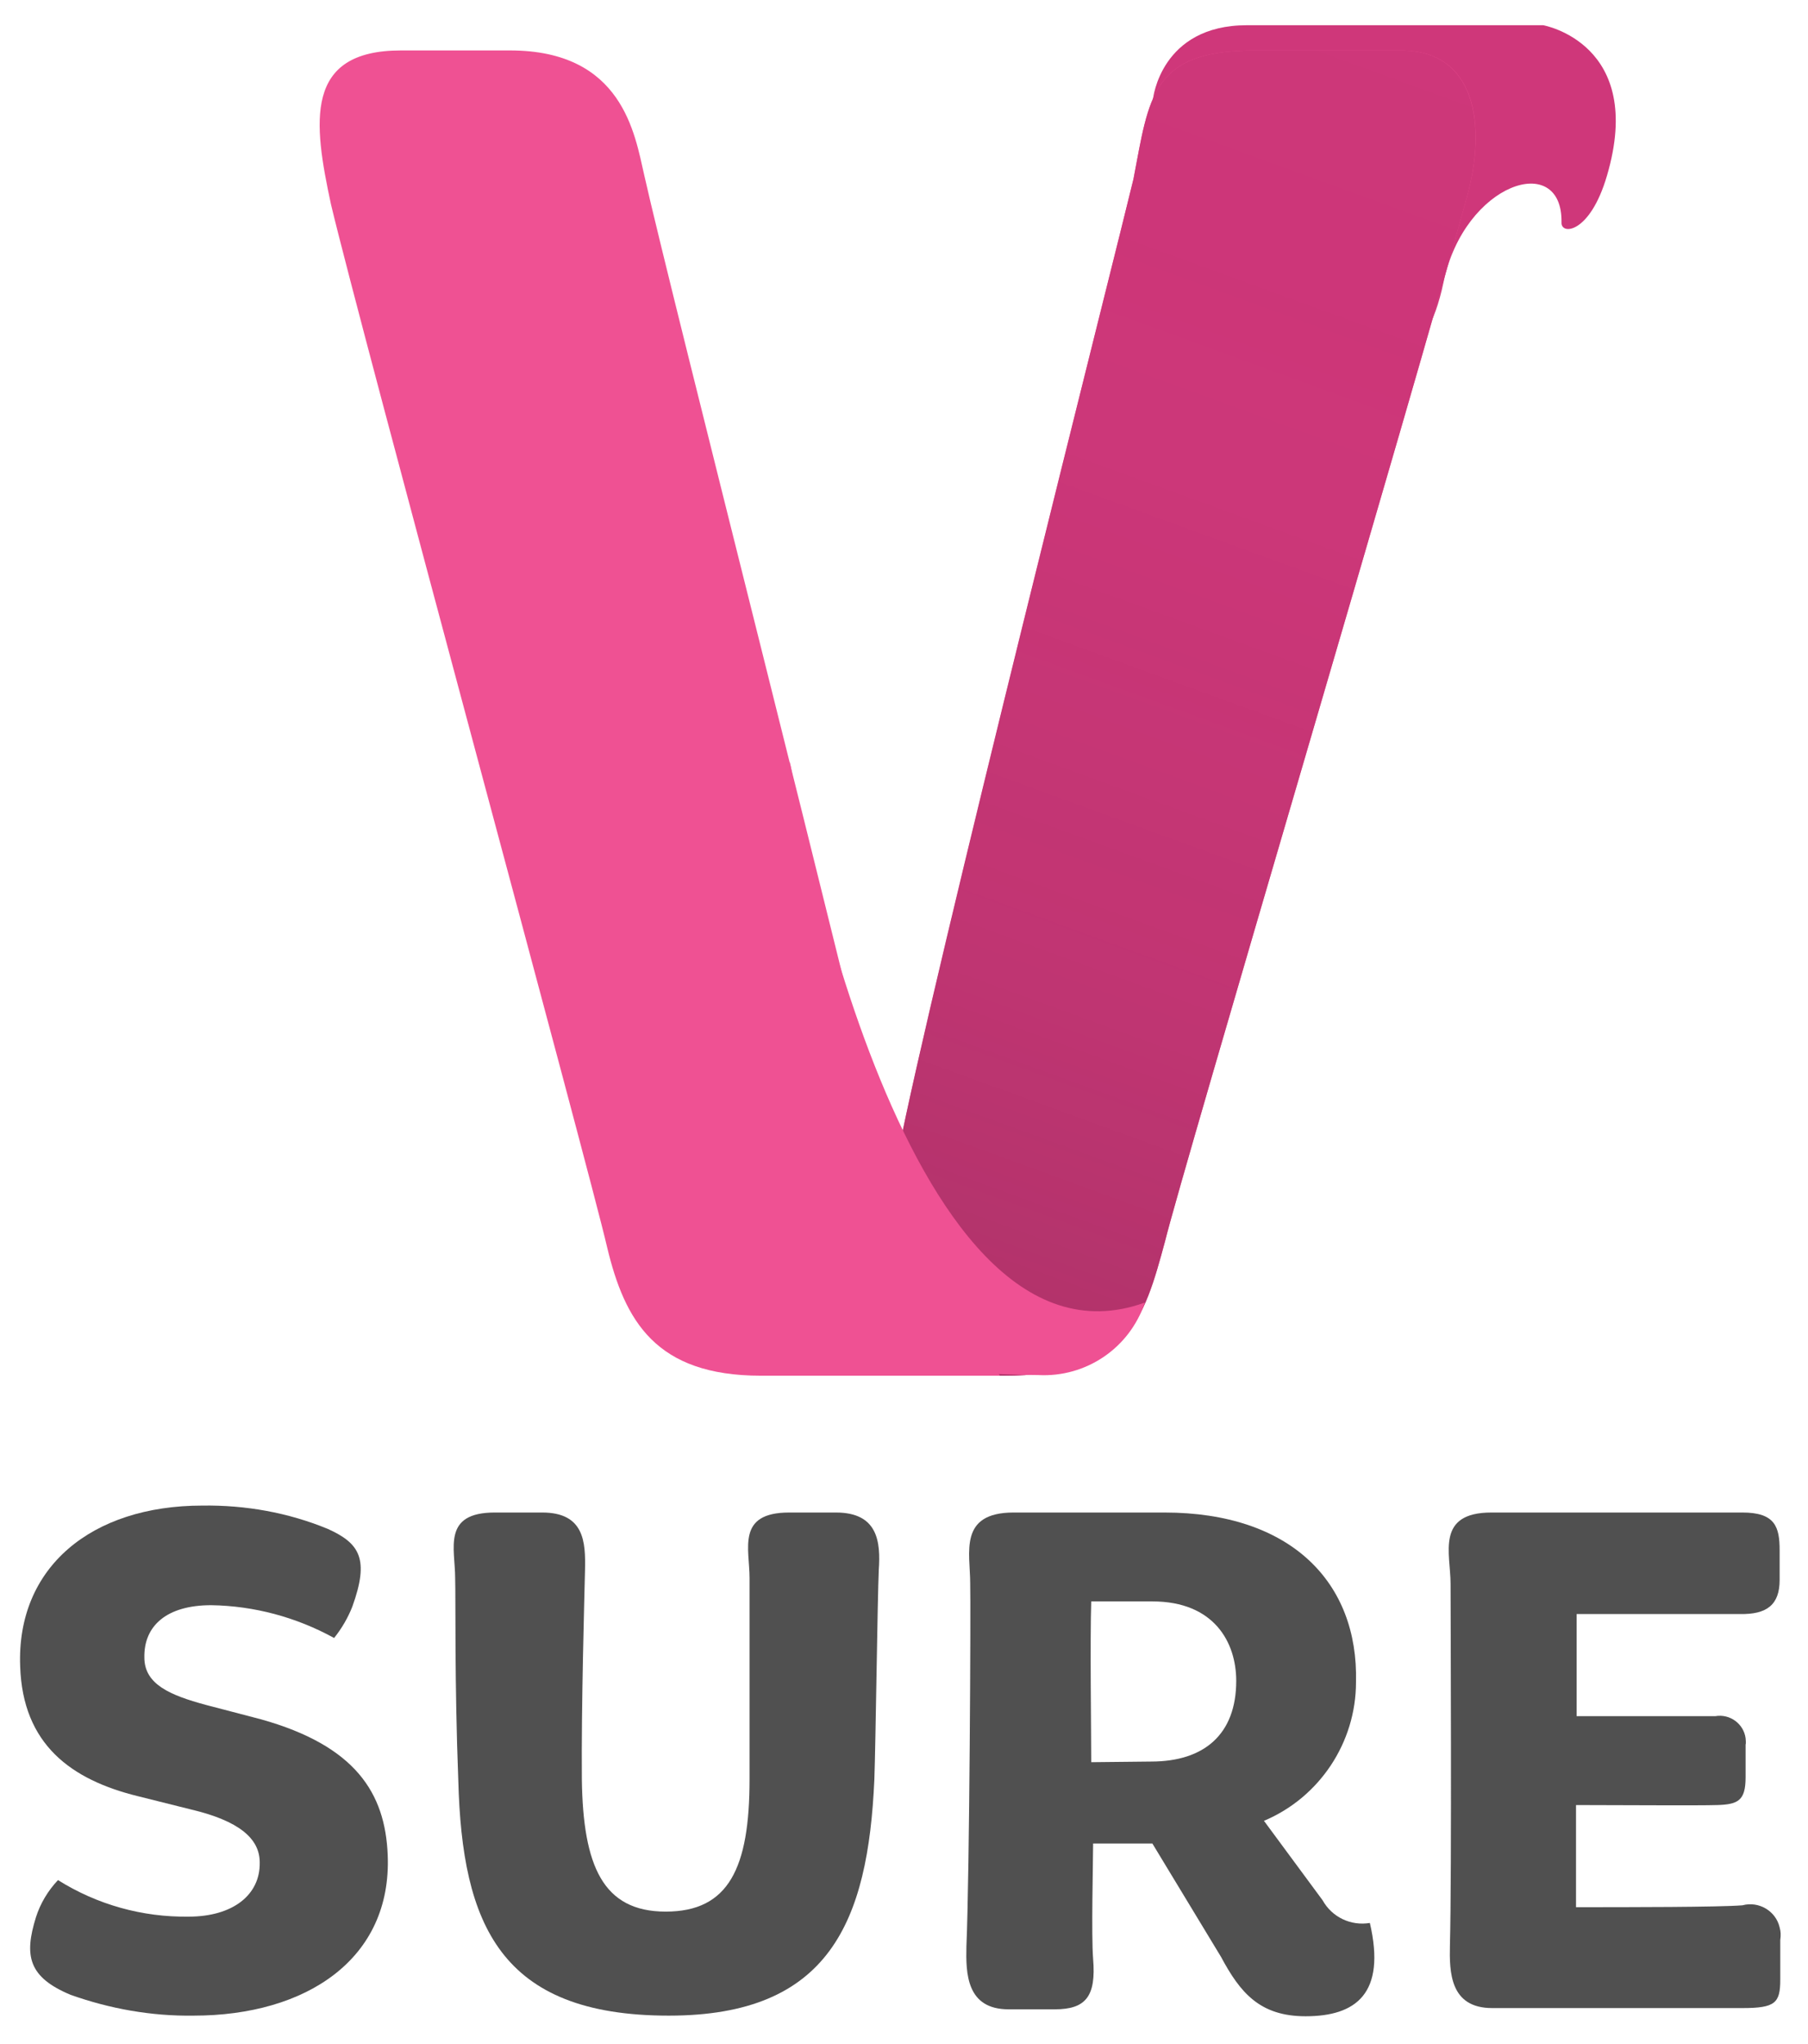 <?xml version="1.0" encoding="utf-8"?>
<!-- Generator: Adobe Illustrator 18.0.0, SVG Export Plug-In . SVG Version: 6.00 Build 0)  -->
<!DOCTYPE svg PUBLIC "-//W3C//DTD SVG 1.1//EN" "http://www.w3.org/Graphics/SVG/1.1/DTD/svg11.dtd">
<svg version="1.1" id="Layer_1" xmlns="http://www.w3.org/2000/svg" xmlns:xlink="http://www.w3.org/1999/xlink" x="0px" y="0px"
	 viewBox="0 0 286.8 324.2" style="enable-background:new 0 0 286.8 324.2;" xml:space="preserve">
<style type="text/css">
	.st0{fill:#CF377A;}
	.st1{fill:#505050;}
	.st2{fill:#EF5193;}
	.st3{opacity:0.23;fill:url(#SVGID_1_);enable-background:new    ;}
	.st4{fill:none;}
</style>
<g>
	<title>Vsure-logo</title>
	<g>
		<g id="Layer_1_1_">
			<path class="st0" d="M182.9,15.7c0,0,1.2-11.7,14.9-11.7h47c0,0,16.3,2.9,10.1,23.9c-2.7,9.2-7.3,9.4-7.2,7.4
				c0.2-11.4-15.4-6.3-18.7,9.4c-5.9,28.1-26-2.6-26-2.6L182.9,15.7z"/>
			<path class="st1" d="M5.7,304.1c0.7-2.2,1.9-4.2,3.5-5.9c6.2,3.9,13.4,5.9,20.7,5.8c7.1,0,11.4-3.5,11.3-8.6
				c0-3.8-3.3-6.6-10.9-8.4l-8.4-2.1c-10.6-2.6-18.3-8.2-18.7-20.6c-0.6-15.7,11.3-25.5,28.9-25.5c6.8-0.1,13.6,1.1,19.9,3.7
				c5.1,2.3,6.6,4.8,3.9,12.3c-0.7,1.8-1.7,3.5-2.9,5c-6-3.3-12.7-5.1-19.5-5.2c-7.1,0-10.7,3.3-10.6,8.3c0,4.3,4.2,6,9.7,7.5
				l8.8,2.3c15,4.2,19.7,11.7,20.1,21.5c0.7,16.5-12.9,25.5-30.8,25.5c-6.7,0.1-13.3-1.1-19.5-3.3C4.5,313.6,3.8,310.2,5.7,304.1z"
				/>
			<path class="st1" d="M72.2,250.3c0-4.7-2.1-10.4,6.3-10.4h7.5c6.7,0,6.9,4.7,6.8,9.1c-0.1,4.4-0.6,21.6-0.5,33.3
				c0.2,13.6,3.3,20.9,13.3,20.9s13.3-6.9,13.3-21c0-12.8,0-28.1,0-31.9c0-4.7-2.1-10.4,6.3-10.4h7.4c6.7,0,7.1,4.7,6.8,9.1
				c-0.2,4.4-0.5,27.7-0.7,33.2c-1,22.7-7.2,37.5-32.6,37.5c-26.8,0-32.8-14.5-33.4-37.3C72.1,266.9,72.3,253.8,72.2,250.3z"/>
			<path class="st1" d="M153.9,251.1c0-4.8-1.9-11.2,6.9-11.2h23.9c20.1,0,30.8,11.1,30.4,26.9c0,9.6-5.8,18.3-14.6,22l9.3,12.6
				c1.5,2.7,4.5,4.1,7.5,3.6c2.6,11.2-2.2,14.8-10.2,14.8c-7.3,0-10.4-3.8-13.4-9.4l-10.9-18h-9.4c0,2.8-0.3,14.5,0,18.3
				c0.5,6-1.2,8-6.1,8h-7.3c-6.7,0-6.8-5.7-6.7-10C153.8,297.3,154,254.4,153.9,251.1z M182.6,279.4c8.4,0,13.5-4.3,13.5-12.8
				c0-6.1-3.5-12.6-13.3-12.6h-9.7c-0.2,6,0,21.2,0,25.5L182.6,279.4L182.6,279.4z"/>
			<path class="st1" d="M230.1,251.2c0-4.8-2.4-11.3,6.5-11.3h39.8c5.2,0,5.9,2.3,5.9,6v4.7c0,3.9-2,5.5-6.3,5.4c-5.8,0-16,0-25.9,0
				v16.2c7.5,0,19.2,0,22,0c2.3-0.4,4.5,1.2,4.8,3.5c0,0.3,0.1,0.7,0,1v5.2c0,3.7-1.2,4.3-4.5,4.4c-3.3,0.1-14.8,0-22.4,0
				c0,6.1,0,11.2,0,16.2c8.1,0,22.8,0,26.4-0.3c2.6-0.7,5.3,0.9,5.9,3.5c0.2,0.7,0.2,1.3,0.1,2v6.3c0,3.7-0.8,4.5-6,4.5h-39.7
				c-6.7,0-6.8-5.7-6.7-10C230.3,297.3,230.1,254.4,230.1,251.2z"/>
			<path class="st2" d="M52.5,32.4C49.7,19.4,48.2,8,63.6,8h17.3c17.9,0,19.8,13.3,21.3,19.8c4,17.9,33.4,133.2,38.3,155.5h1.9
				c5.3-27.2,35.2-145.6,37.4-154.9c2.5-13,2.8-20.4,19.2-20.4h23.2c12.1,0,13.6,12.1,10.5,23.2c-8.3,30.6-45.1,154.3-47.9,165.7
				c-3.4,12.6-5.9,21.3-25.7,21.3h-38.4c-16.7,0-21.6-8.7-24.4-20.4C93.6,186,57.1,51.8,52.5,32.4z"/>
			<path class="st0" d="M222.2,8H199c-16.4,0-16.7,7.4-19.2,20.4c-2.2,9.3-32.2,127.7-37.4,154.9h-1.9l18.1,34.9h0.5
				c19.8,0,22.3-8.7,25.7-21.3c2.8-11.4,39.6-135.1,47.9-165.7C235.8,20,234.2,8,222.2,8z"/>
			
				<linearGradient id="SVGID_1_" gradientUnits="userSpaceOnUse" x1="415.142" y1="208.746" x2="323.816" y2="-41.611" gradientTransform="matrix(1 0 0 -1 -186.71 193.31)">
				<stop  offset="0" style="stop-color:#231F20;stop-opacity:0"/>
				<stop  offset="0.38" style="stop-color:#231F20;stop-opacity:9.000000e-02"/>
				<stop  offset="0.67" style="stop-color:#231F20;stop-opacity:0.37"/>
				<stop  offset="0.93" style="stop-color:#231F20;stop-opacity:0.84"/>
				<stop  offset="1" style="stop-color:#231F20"/>
			</linearGradient>
			<path class="st3" d="M222.2,8H199c-16.4,0-16.7,7.4-19.2,20.4c-2.2,9.3-32.2,127.7-37.4,154.9h-1.9l18.1,34.9h0.5
				c19.8,0,22.3-8.7,25.7-21.3c2.8-11.4,39.6-135.1,47.9-165.7C235.8,20,234.2,8,222.2,8z"/>
			<path class="st2" d="M125.3,120.8c0,0,17.1,100,56.3,85.8c-2.4,7.2-9.3,11.9-16.9,11.5c-13.6,0-39.4-3.1-39.4-3.1V120.8z"/>
			<line class="st4" x1="157" y1="120.8" x2="143.2" y2="179.3"/>
		</g>
	</g>
</g>
</svg>
